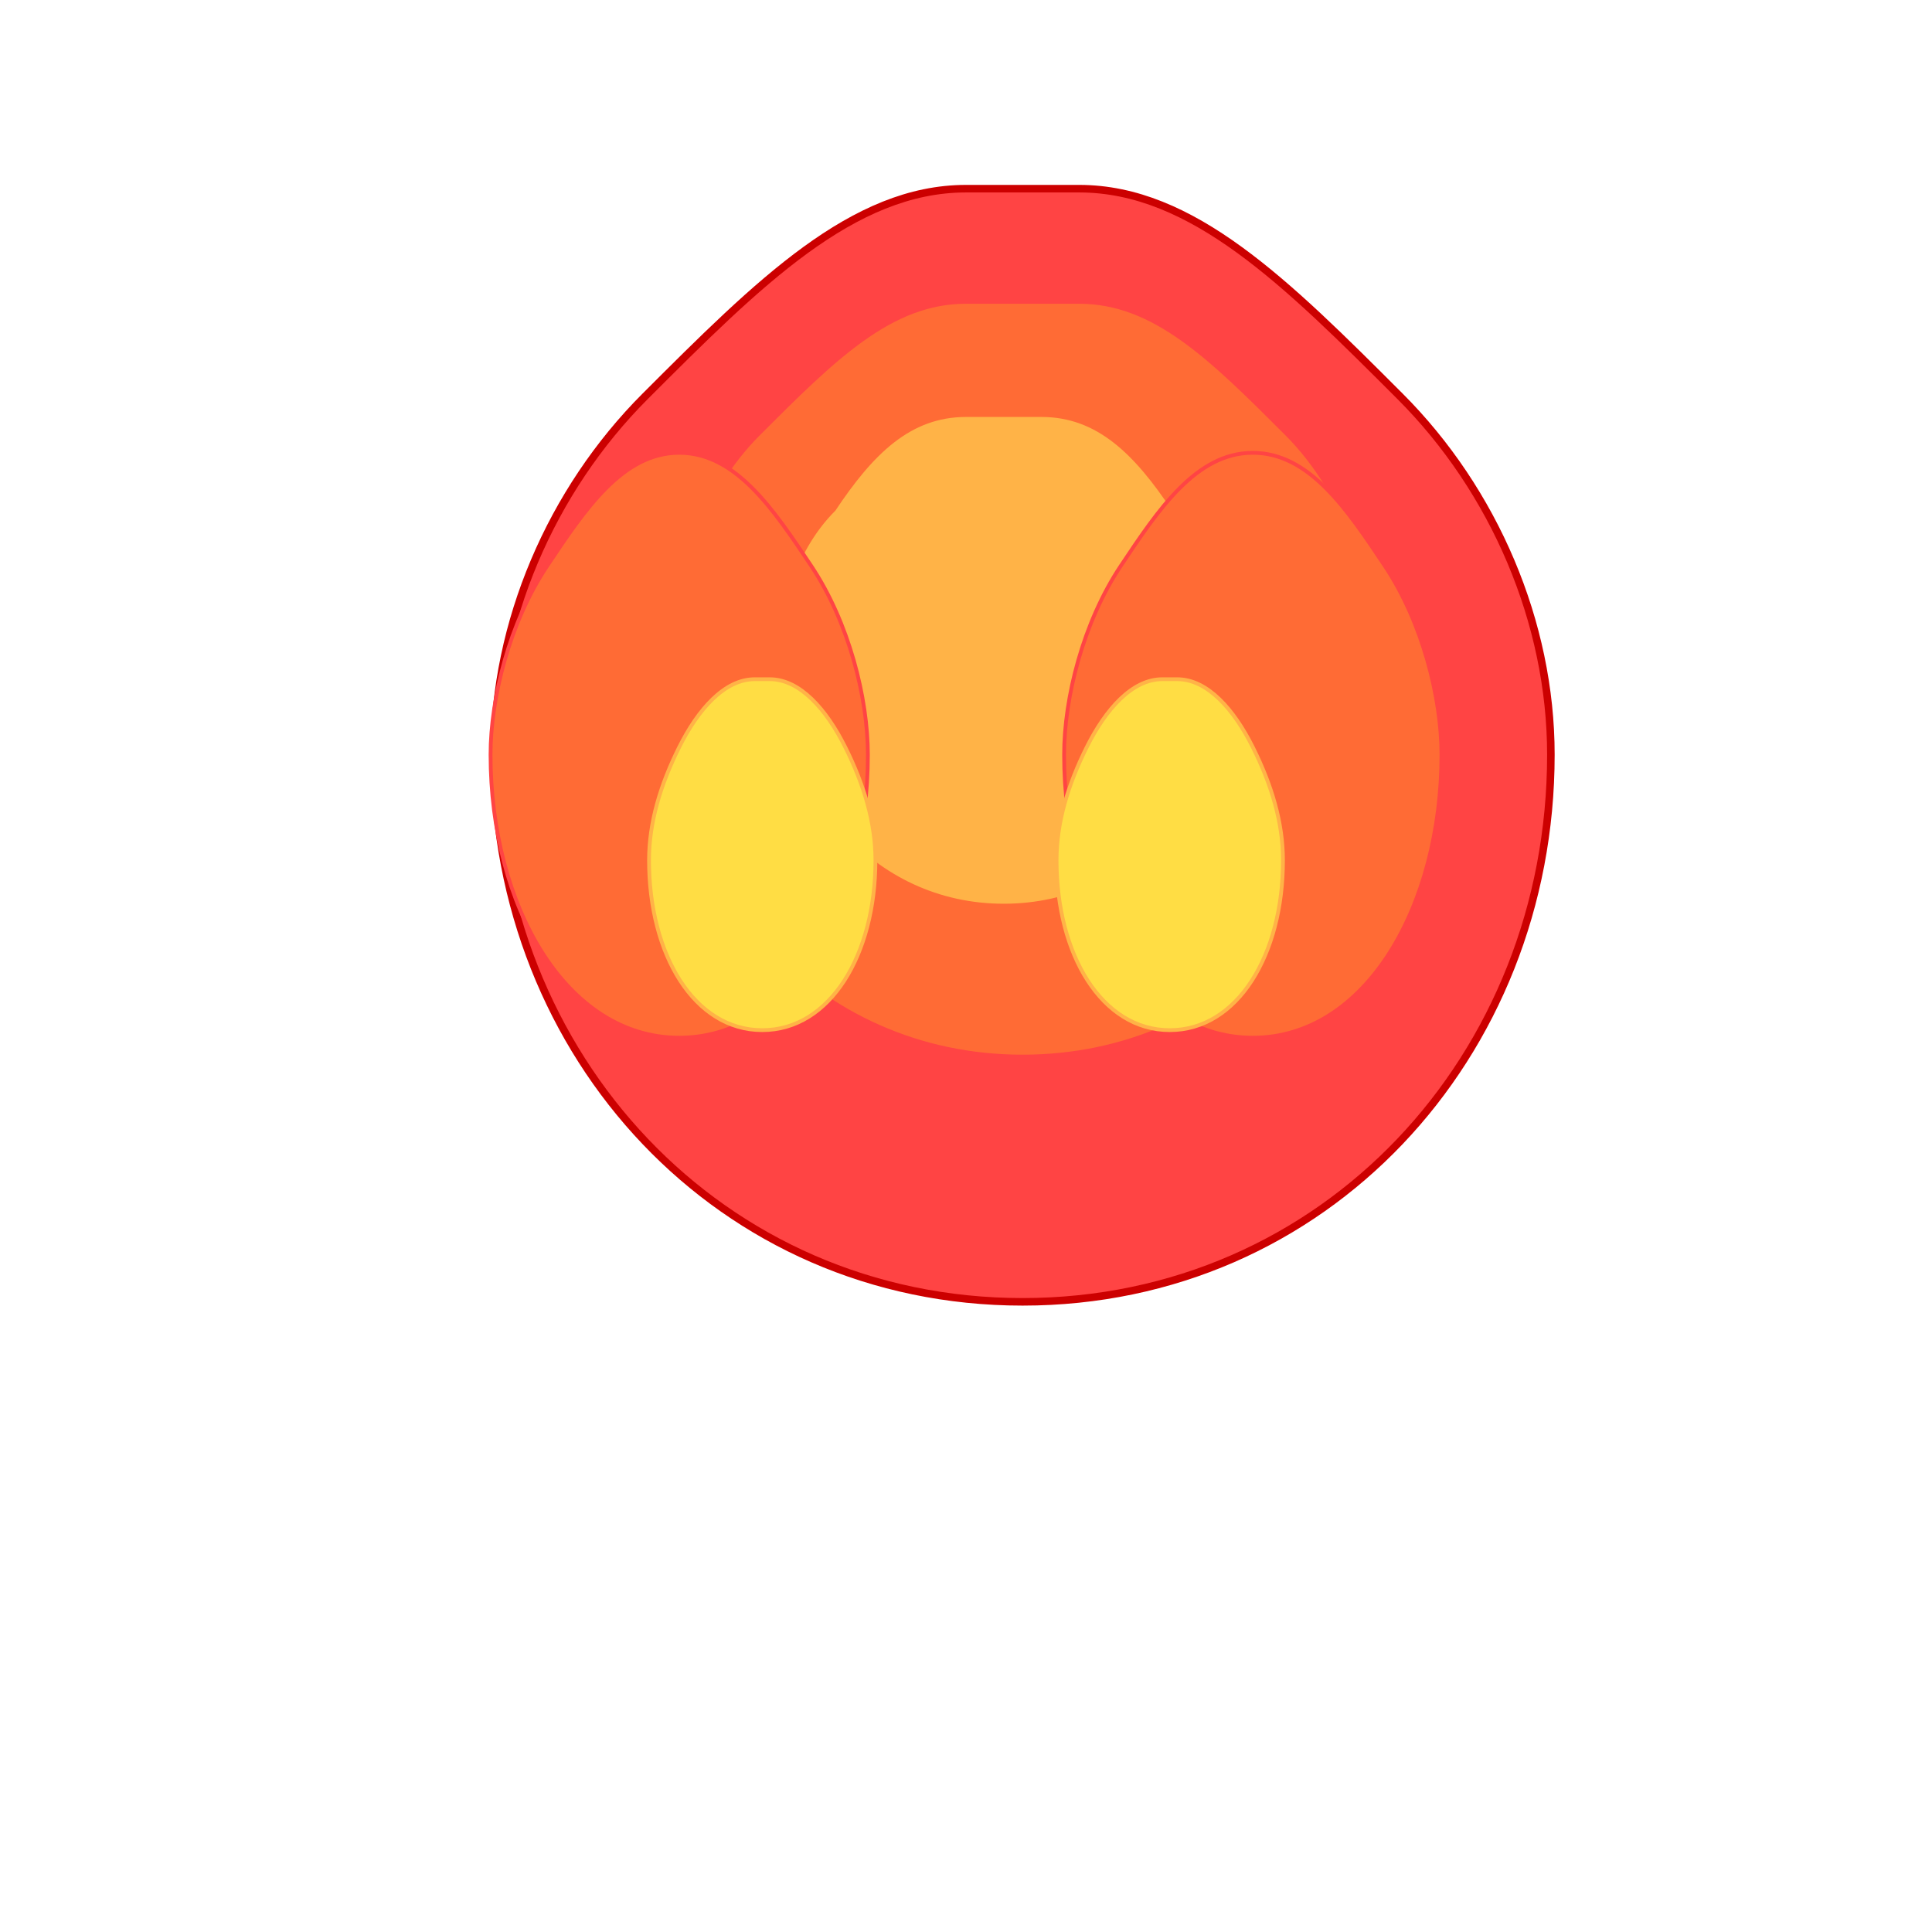 <svg width="512" height="512" viewBox="0 0 512 512" xmlns="http://www.w3.org/2000/svg">
  <!-- Main flame body -->
  <path d="M256 50c-30 0-55 25-85 55-25 25-40 60-40 95 0 80 60 145 140 145s140-65 140-145c0-35-15-70-40-95-30-30-55-55-85-55z" fill="#FF4444" stroke="#CC0000" stroke-width="2"/>
  
  <!-- Inner flame -->
  <path d="M256 80c-20 0-35 15-55 35-15 15-25 40-25 65 0 55 40 100 95 100s95-45 95-100c0-25-10-50-25-65-20-20-35-35-55-35z" fill="#FF6B35" stroke="#FF4444" stroke-width="1"/>
  
  <!-- Core flame -->
  <path d="M256 110c-15 0-25 10-35 25-10 10-15 25-15 40 0 35 25 65 60 65s60-30 60-65c0-15-5-30-15-40-10-15-20-25-35-25z" fill="#FFB347" stroke="#FF6B35" stroke-width="1"/>
  
  <!-- Left side flames -->
  <path d="M180 120c-15 0-25 15-35 30-10 15-15 35-15 50 0 40 20 75 50 75s50-35 50-75c0-15-5-35-15-50-10-15-20-30-35-30z" fill="#FF6B35" stroke="#FF4444" stroke-width="1"/>
  
  <!-- Right side flames -->
  <path d="M332 120c15 0 25 15 35 30 10 15 15 35 15 50 0 40-20 75-50 75s-50-35-50-75c0-15 5-35 15-50 10-15 20-30 35-30z" fill="#FF6B35" stroke="#FF4444" stroke-width="1"/>
  
  <!-- Small accent flames -->
  <path d="M200 180c-8 0-15 8-20 18-5 10-8 20-8 30 0 25 12 45 30 45s30-20 30-45c0-10-3-20-8-30-5-10-12-18-20-18z" fill="#FFDD44" stroke="#FFB347" stroke-width="1"/>
  
  <path d="M312 180c8 0 15 8 20 18 5 10 8 20 8 30 0 25-12 45-30 45s-30-20-30-45c0-10 3-20 8-30 5-10 12-18 20-18z" fill="#FFDD44" stroke="#FFB347" stroke-width="1"/>
</svg>